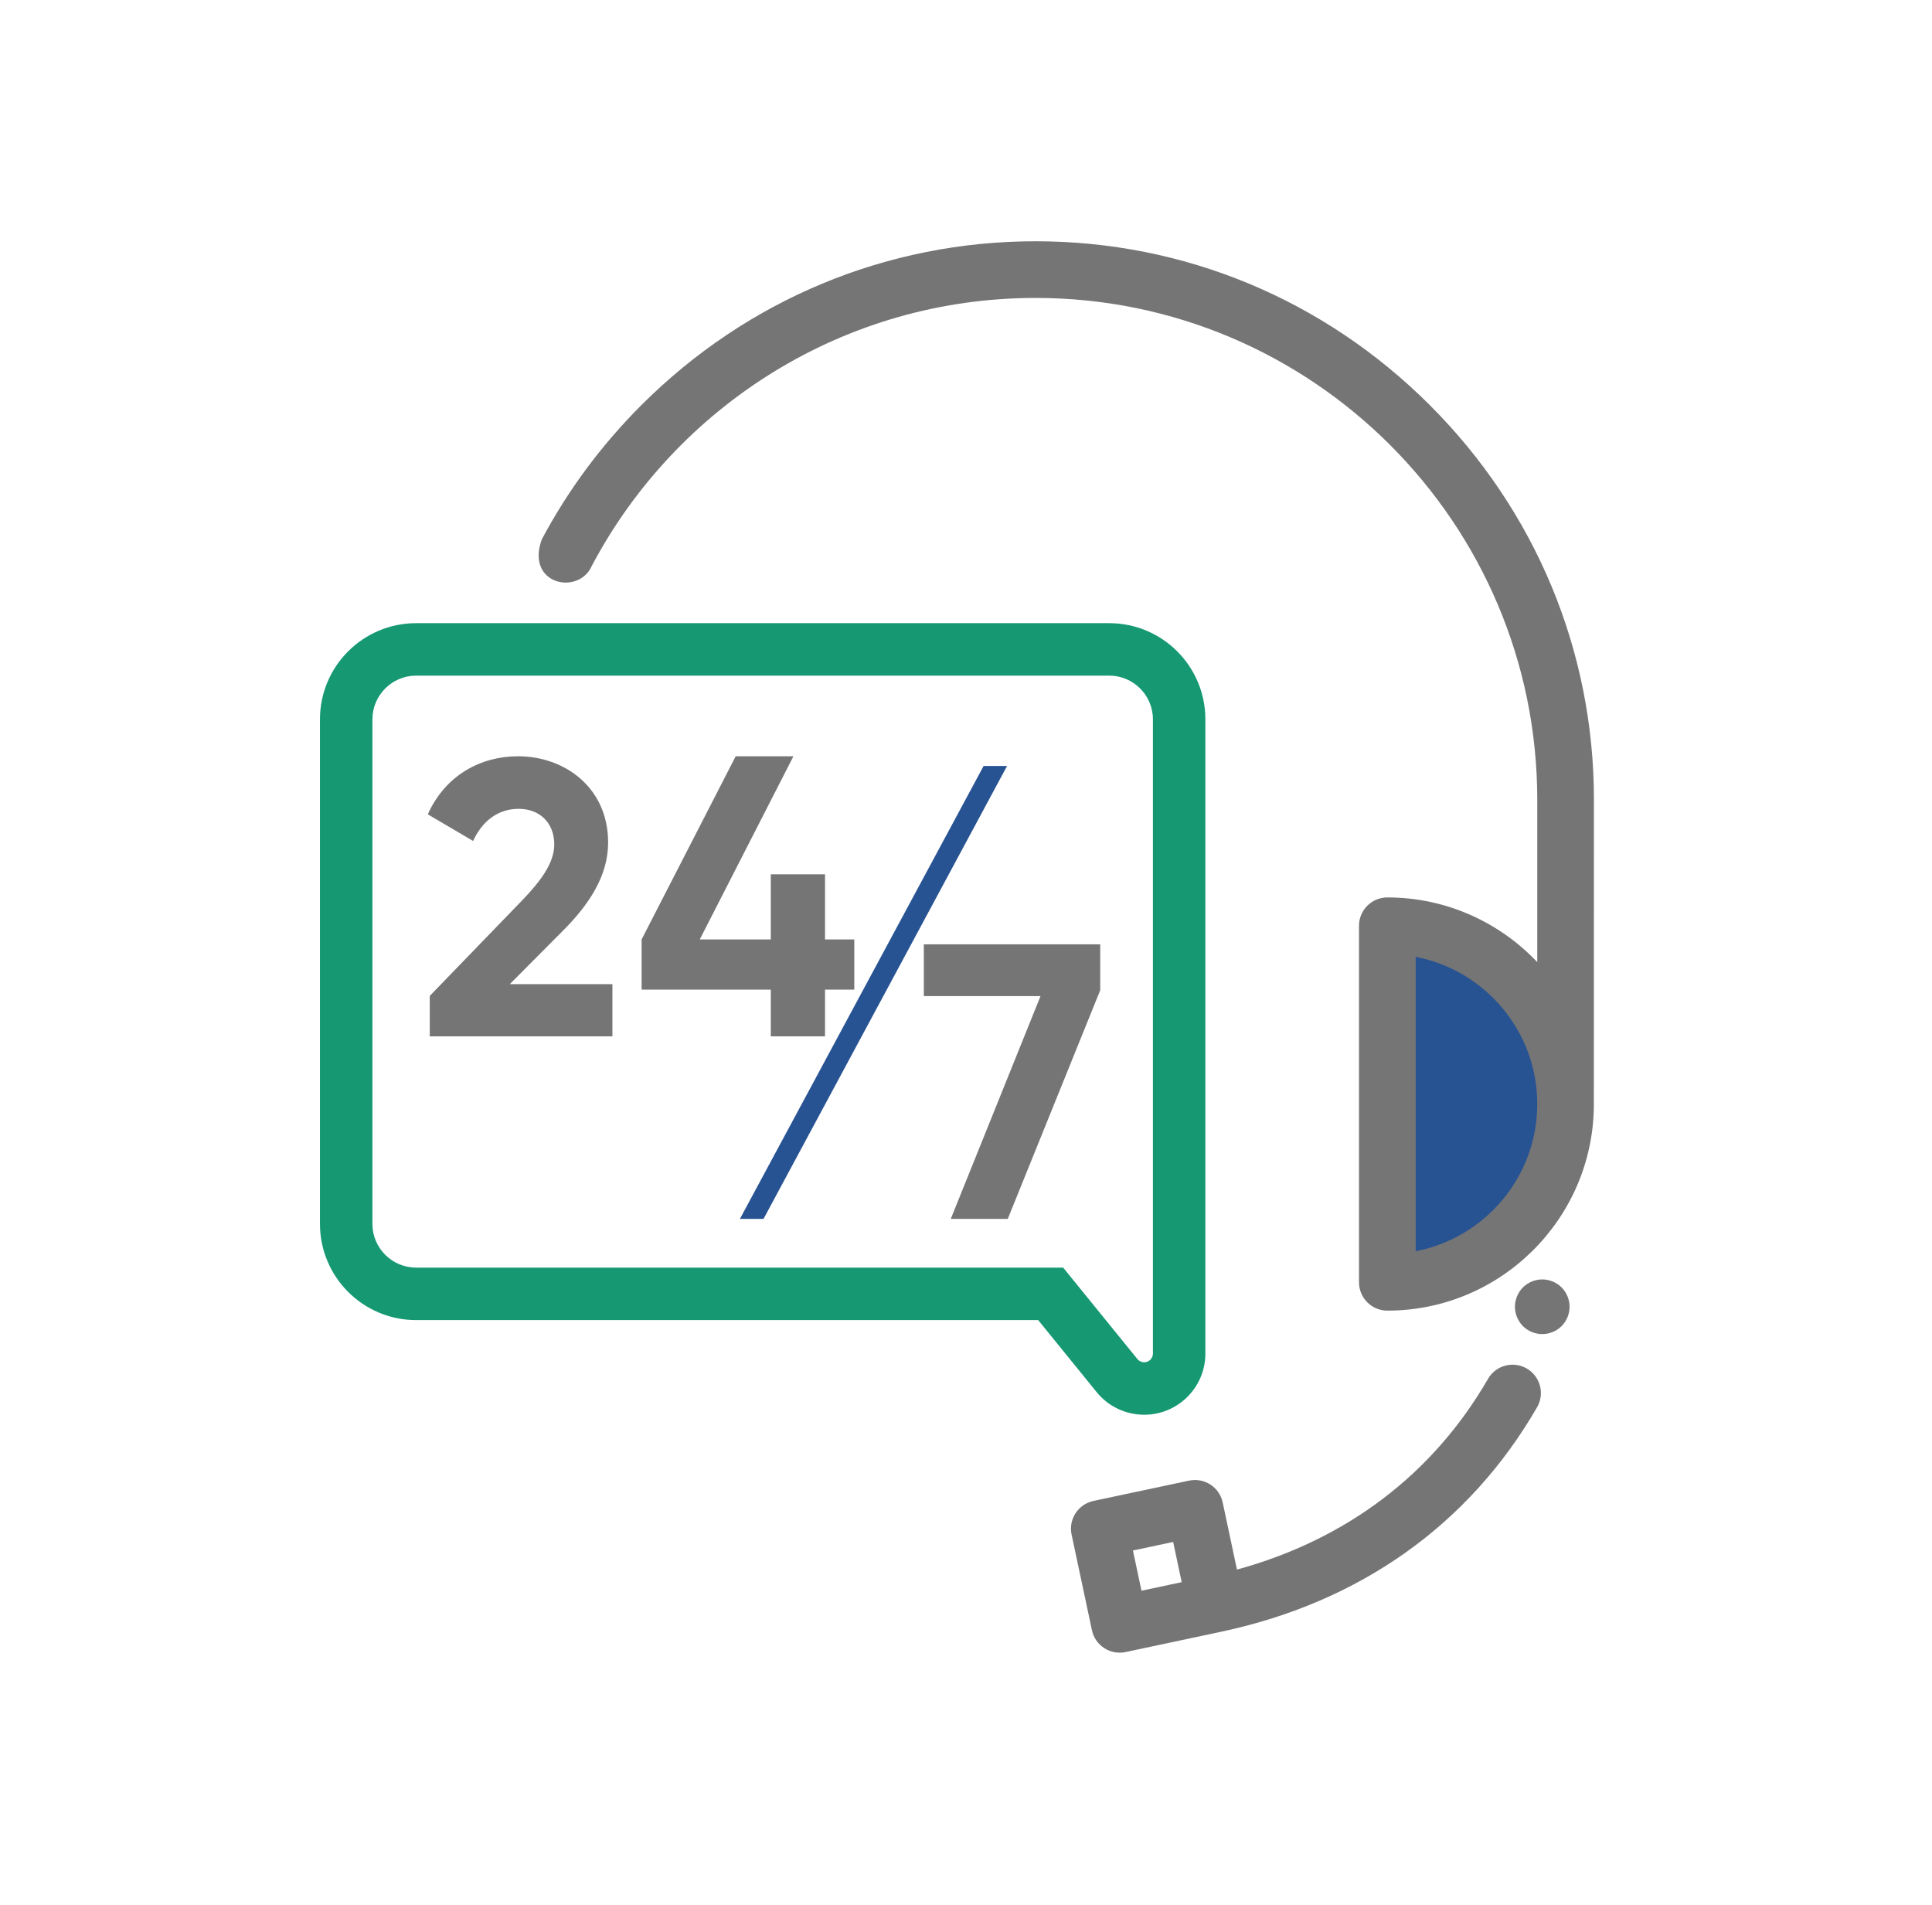 <svg width="72" height="71" viewBox="0 0 72 71" fill="none" xmlns="http://www.w3.org/2000/svg">
<path fill-rule="evenodd" clip-rule="evenodd" d="M51.701 47.785C55.37 47.785 58.343 44.812 58.343 41.143C58.343 37.474 55.37 34.501 51.701 34.501V47.785Z" fill="#285392"/>
<path fill-rule="evenodd" clip-rule="evenodd" d="M52.758 46.629V35.657C55.335 36.152 57.289 38.424 57.289 41.143C57.289 43.862 55.335 46.134 52.758 46.629ZM53.289 15.102C49.349 11.161 44.13 8.991 38.594 8.991C33.057 8.991 27.838 11.161 23.897 15.102C22.399 16.601 21.157 18.284 20.192 20.099C19.572 21.792 21.573 22.206 22.059 21.08C25.197 15.151 31.432 11.103 38.594 11.103C48.902 11.103 57.289 19.49 57.289 29.798V35.854C55.885 34.372 53.9 33.444 51.702 33.444C51.119 33.444 50.646 33.917 50.646 34.5V47.785C50.646 48.369 51.119 48.842 51.702 48.842C55.907 48.842 59.334 45.452 59.398 41.261C59.398 41.248 59.4 37.427 59.401 29.798C59.401 24.262 57.23 19.043 53.289 15.102Z" fill="#757575"/>
<path fill-rule="evenodd" clip-rule="evenodd" d="M57.475 47.679C57.208 47.679 56.945 47.788 56.755 47.977C56.566 48.167 56.457 48.43 56.457 48.699C56.457 48.966 56.566 49.228 56.755 49.419C56.945 49.608 57.208 49.716 57.475 49.716C57.743 49.716 58.006 49.608 58.196 49.419C58.385 49.228 58.494 48.967 58.494 48.699C58.494 48.43 58.385 48.167 58.196 47.977C58.006 47.788 57.743 47.679 57.475 47.679Z" fill="#757575"/>
<path fill-rule="evenodd" clip-rule="evenodd" d="M42.221 57.781L43.72 57.463L44.038 58.961L42.54 59.28L42.221 57.781ZM56.897 50.999C56.392 50.707 55.745 50.88 55.454 51.385C53.404 54.933 50.183 57.374 46.098 58.492L45.566 55.99C45.445 55.42 44.884 55.056 44.313 55.177L40.749 55.934C40.178 56.056 39.814 56.617 39.935 57.187L40.693 60.752C40.814 61.323 41.375 61.687 41.946 61.566L45.511 60.808C50.686 59.708 54.757 56.815 57.283 52.442C57.575 51.937 57.402 51.291 56.897 50.999Z" fill="#757575"/>
<path fill-rule="evenodd" clip-rule="evenodd" d="M15.509 49.195C13.529 49.195 11.924 47.59 11.924 45.609V26.808C11.924 24.828 13.529 23.223 15.509 23.223H41.336C43.316 23.223 44.921 24.828 44.921 26.808V50.441C44.921 51.701 43.9 52.722 42.64 52.722C41.952 52.722 41.302 52.413 40.869 51.879L38.69 49.195H15.509ZM15.509 25.178C14.609 25.178 13.879 25.909 13.879 26.808V45.609C13.879 46.51 14.609 47.239 15.509 47.239H39.621L42.387 50.646C42.449 50.723 42.542 50.767 42.64 50.767C42.82 50.767 42.966 50.621 42.966 50.441V26.808C42.966 25.909 42.236 25.178 41.336 25.178H15.509Z" fill="#169973"/>
<path fill-rule="evenodd" clip-rule="evenodd" d="M34.428 35.192H41.002V36.902L37.556 45.424H35.432L38.777 37.121H34.428V35.192ZM31.837 35.009V36.88H30.746V38.62H28.725V36.88H23.911V35.009L27.417 28.183H29.569L26.078 35.009H28.725V32.583H30.746V35.009H31.837ZM16.016 38.62V37.114L19.492 33.519C20.147 32.832 20.656 32.159 20.656 31.472C20.656 30.654 20.103 30.142 19.332 30.142C18.547 30.142 17.965 30.61 17.631 31.34L15.943 30.346C16.598 28.885 17.921 28.183 19.303 28.183C21.049 28.183 22.663 29.352 22.663 31.399C22.663 32.641 21.95 33.709 20.99 34.673L18.998 36.676H22.823V38.62H16.016Z" fill="#757575"/>
<path fill-rule="evenodd" clip-rule="evenodd" d="M36.656 28.545L27.574 45.424H28.454L37.53 28.545H36.656Z" fill="#285392"/>
</svg>
